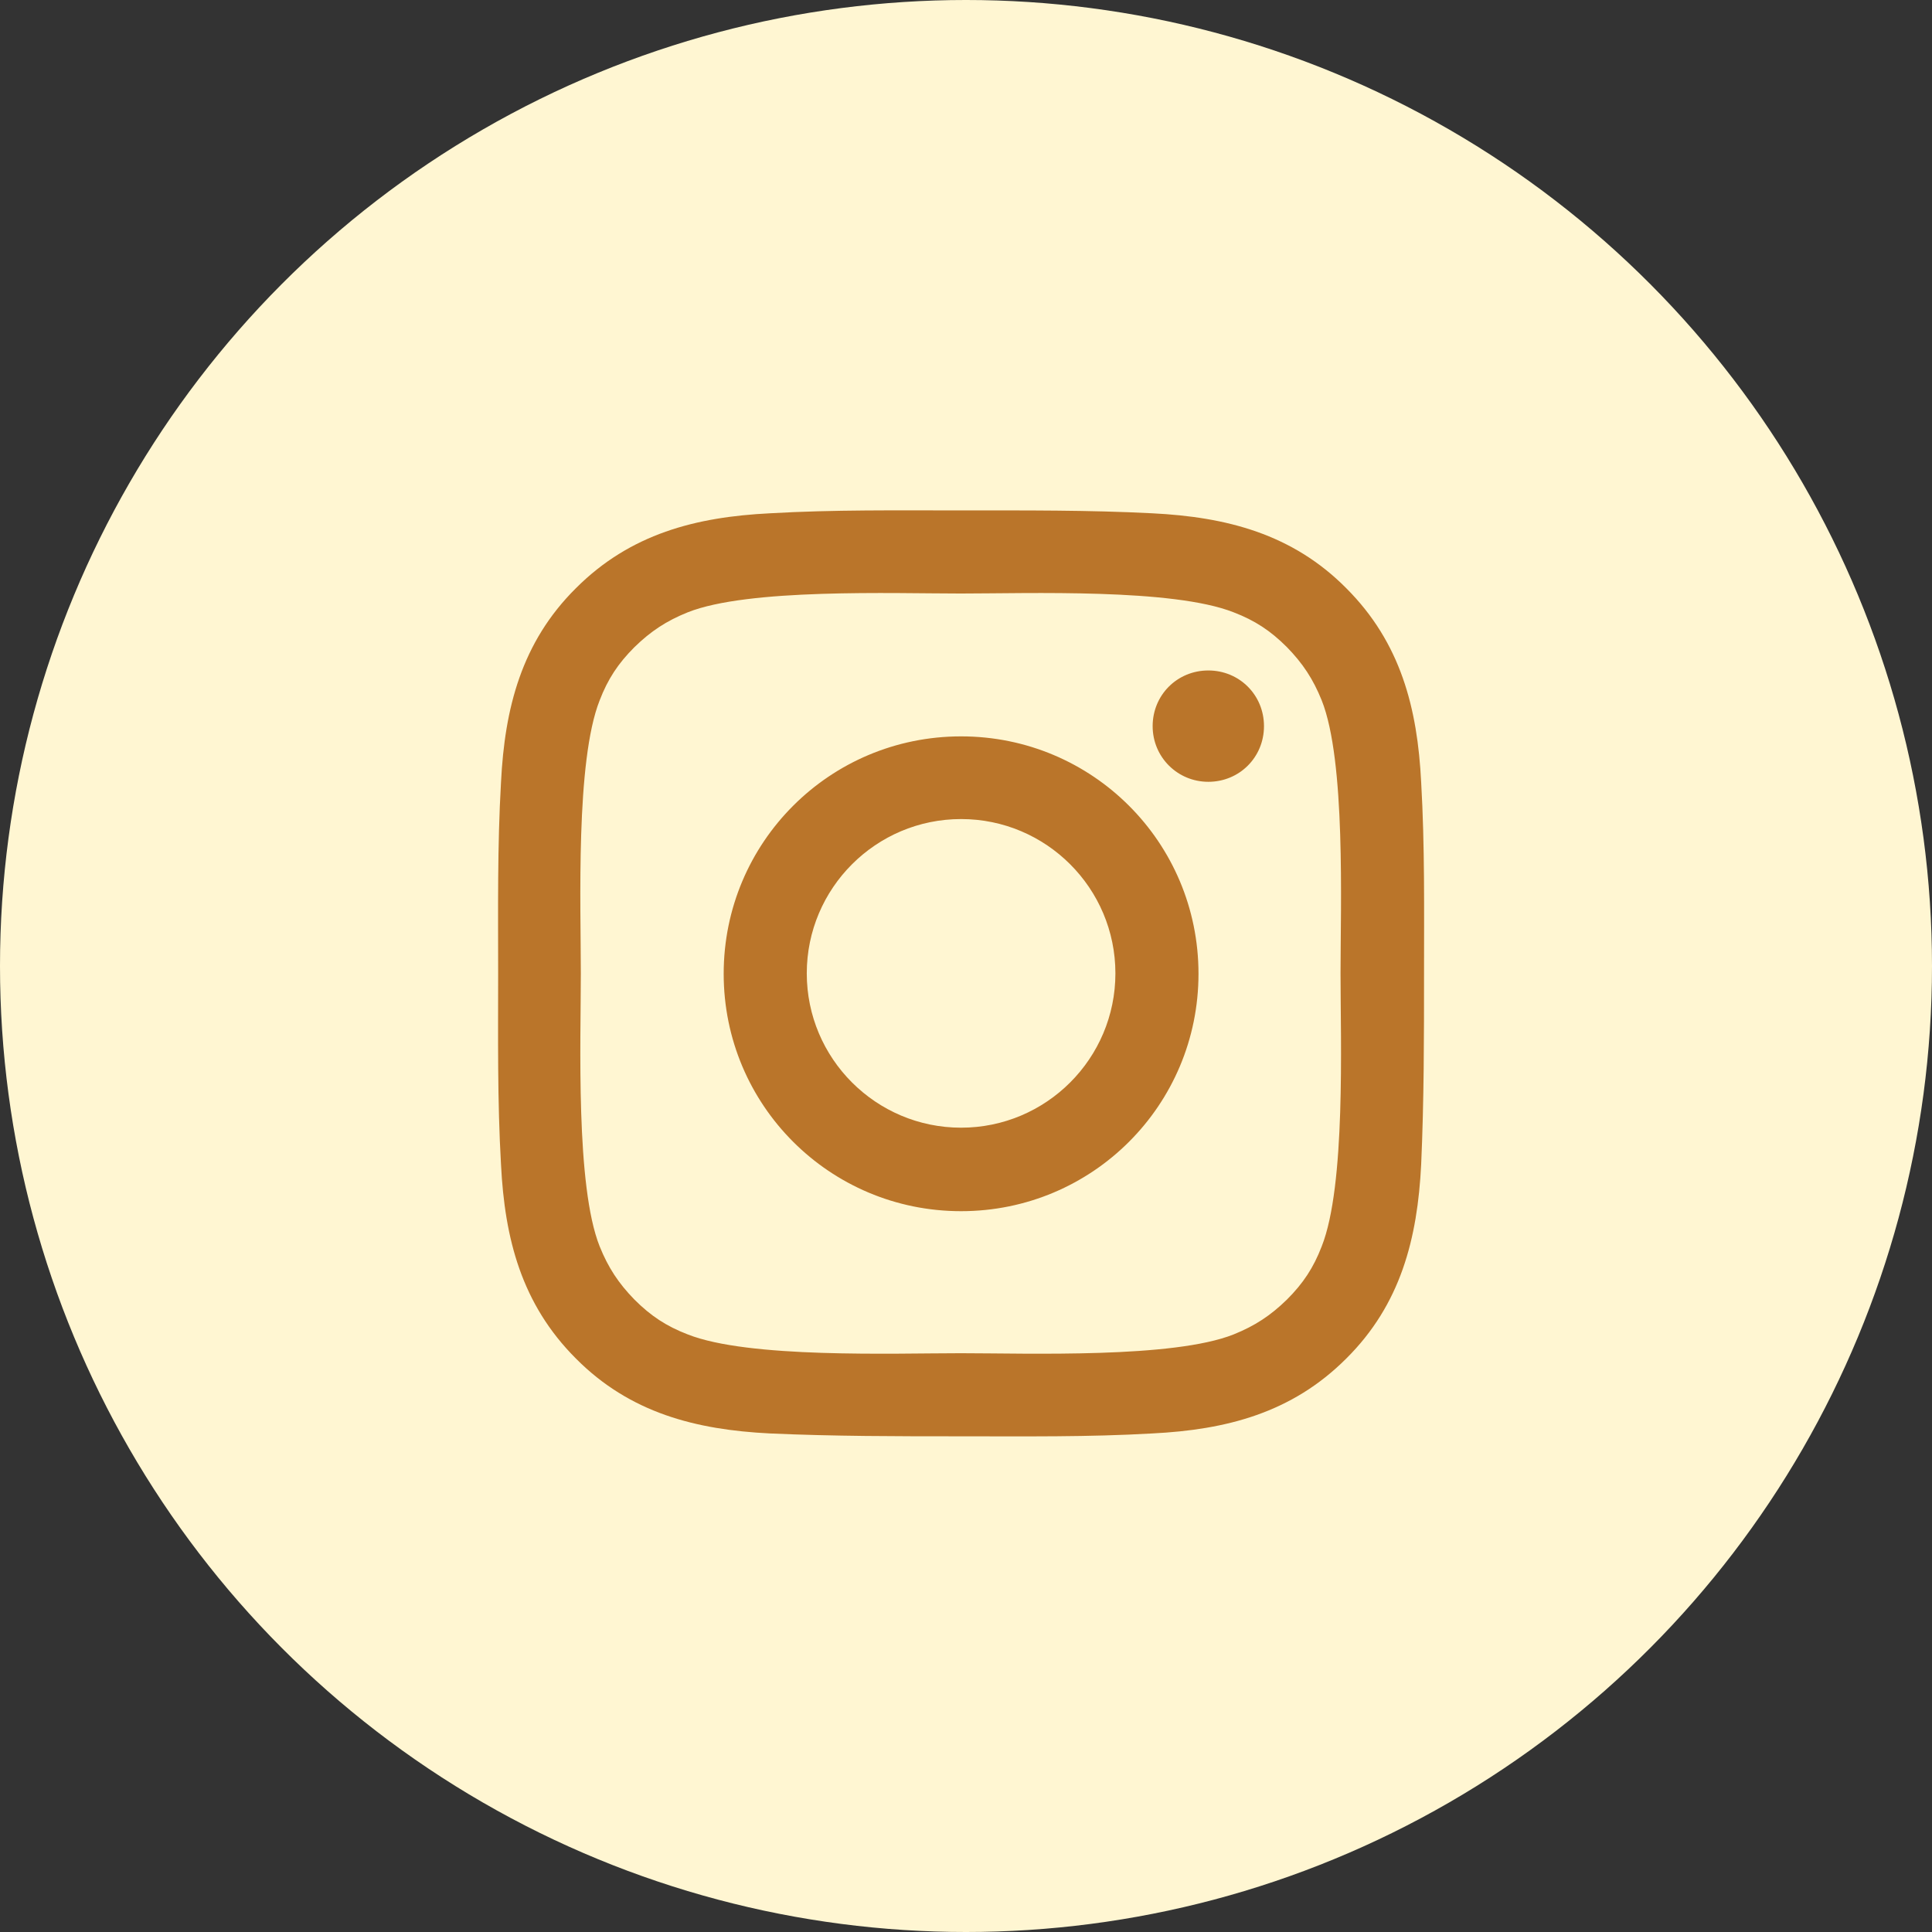 <?xml version="1.0" encoding="UTF-8"?>
<svg id="Layer_1" data-name="Layer 1" xmlns="http://www.w3.org/2000/svg" viewBox="0 0 47.2 47.2">
  <rect x="0" y="0" width="47.2" height="47.2" fill="#333333" stroke="none"/>
  <defs>
    <style>
      .cls-1 {
        fill: #ba752a;
      }

      .cls-2 {
        fill: #fff6d2;
      }
    </style>
  </defs>
  <circle class="cls-2" cx="23.6" cy="23.6" r="23.6"/>
  <path class="cls-1" d="M34.72,28.45c-.09,1.81-.5,3.42-1.83,4.74-1.33,1.33-2.93,1.74-4.74,1.83-1.56.09-3.11.07-4.67.07s-3.11,0-4.67-.07c-1.81-.09-3.42-.5-4.74-1.83-1.33-1.33-1.74-2.93-1.83-4.74-.09-1.56-.07-3.11-.07-4.67s-.02-3.11.07-4.67c.09-1.81.5-3.42,1.83-4.74,1.33-1.33,2.93-1.74,4.74-1.83,1.56-.09,3.11-.07,4.67-.07s3.11-.01,4.67.07c1.81.09,3.42.5,4.74,1.83,1.33,1.33,1.74,2.93,1.83,4.74.09,1.56.07,3.11.07,4.67s0,3.11-.07,4.67ZM16.8,14.96c-.52.21-.9.46-1.3.85-.4.4-.65.78-.85,1.3-.59,1.49-.46,5.02-.46,6.67s-.13,5.19.46,6.67c.21.52.46.9.85,1.3.4.4.78.65,1.3.85,1.49.59,5.02.46,6.67.46s5.19.13,6.67-.46c.52-.21.9-.46,1.3-.85.4-.4.65-.78.85-1.3.59-1.49.46-5.02.46-6.67s.13-5.19-.46-6.67c-.21-.52-.46-.9-.85-1.3-.4-.4-.78-.65-1.3-.85-1.49-.59-5.02-.46-6.67-.46s-5.19-.13-6.67.46ZM23.48,29.59c-3.21,0-5.8-2.59-5.8-5.8s2.59-5.8,5.8-5.8,5.8,2.59,5.8,5.8-2.59,5.8-5.8,5.8ZM23.48,20.01c-2.08,0-3.77,1.69-3.77,3.77s1.69,3.77,3.77,3.77,3.77-1.69,3.77-3.77-1.69-3.77-3.77-3.77ZM29.52,19.1c-.75,0-1.36-.6-1.36-1.36s.6-1.36,1.36-1.36,1.36.6,1.36,1.36-.6,1.36-1.36,1.36Z"/>
</svg>